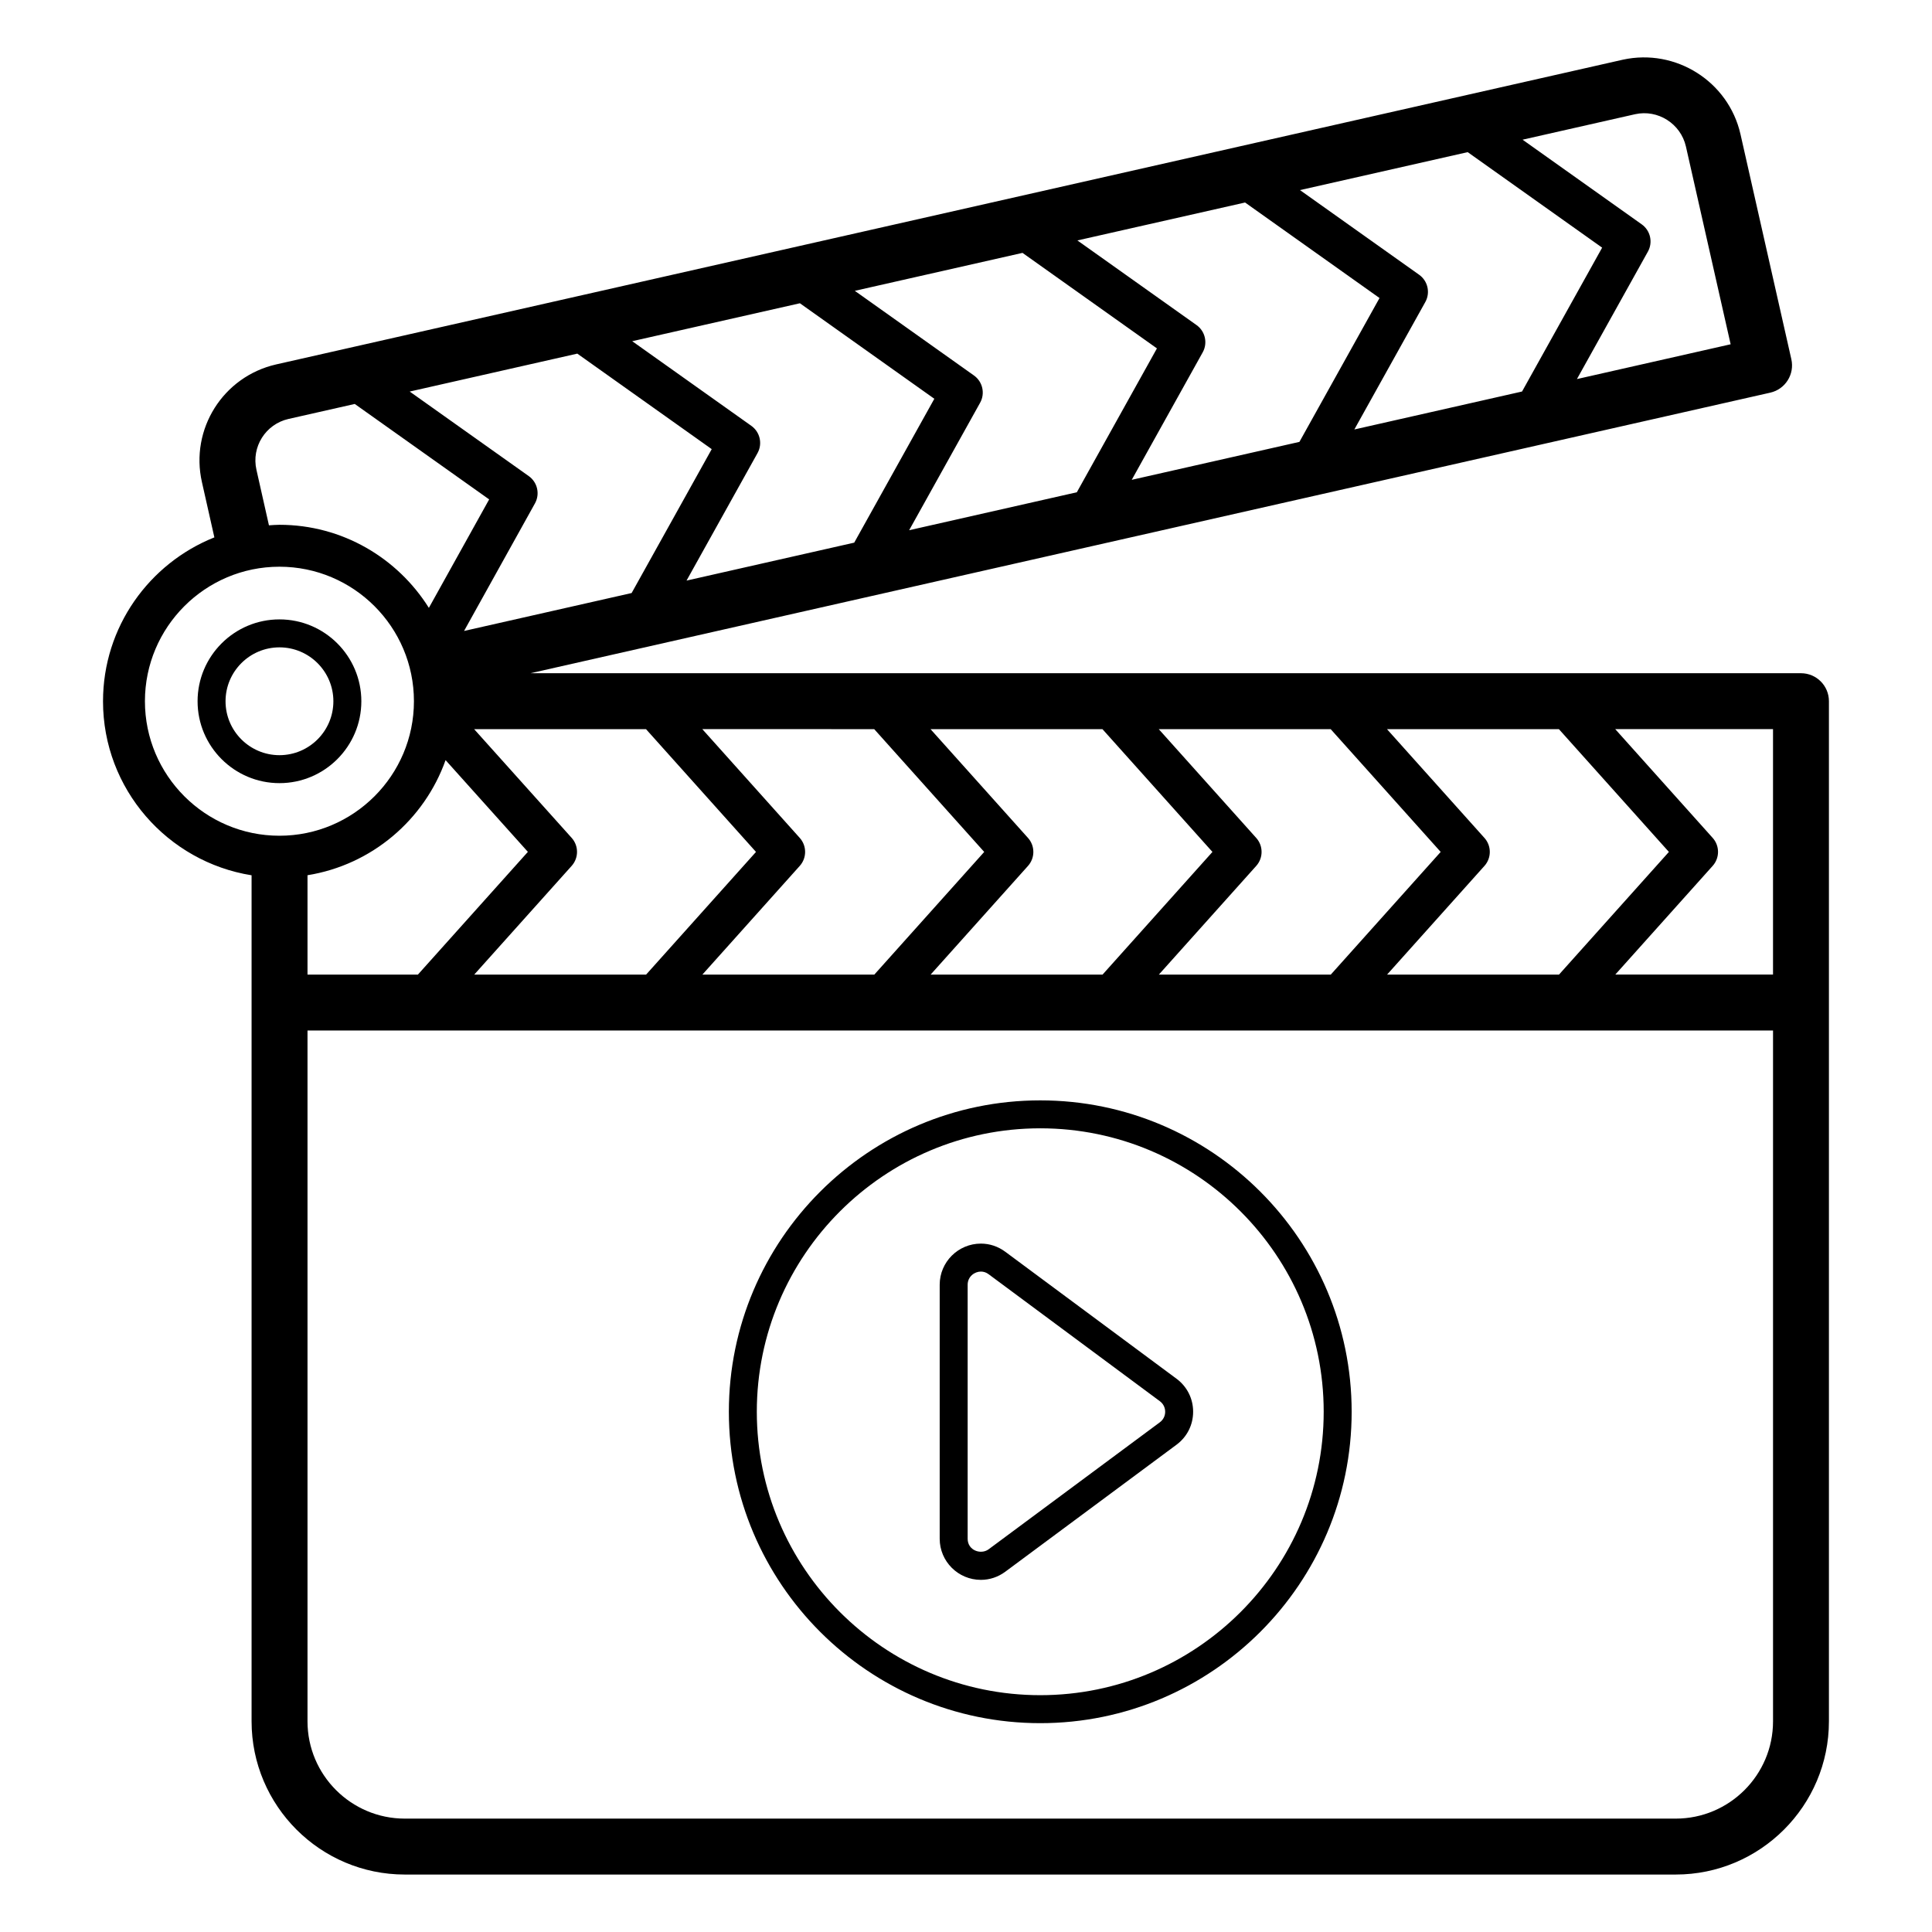 <?xml version="1.0" encoding="UTF-8"?>
<!-- Uploaded to: SVG Repo, www.svgrepo.com, Generator: SVG Repo Mixer Tools -->
<svg fill="#000000" width="800px" height="800px" version="1.1" viewBox="144 144 512 512" xmlns="http://www.w3.org/2000/svg">
 <g>
  <path d="m171.3 329.84c0 23.266 17.094 42.562 39.371 46.121v224.21c0 22.387 18.215 40.602 40.602 40.602h336.81c22.387 0 40.602-18.215 40.602-40.602v-270.35c0-4.09-3.316-7.41-7.41-7.41h-336.69l328.55-74.352c3.992-0.902 6.492-4.871 5.59-8.859l-13.484-59.648c-3.184-13.969-17.137-22.793-31.16-19.734l-356.9 80.758c-14.078 3.211-22.863 17.18-19.66 31.227l3.289 14.609c-17.262 6.887-29.508 23.738-29.508 43.426zm112.83-59.668-31.555-22.406 44.414-10.051 35.625 25.312-21.227 38.133-44.406 10.051 18.789-33.809c1.375-2.477 0.668-5.59-1.641-7.231zm71.852-45.805 35.625 25.312-21.23 38.129-44.438 10.055 18.809-33.781c1.379-2.473 0.672-5.59-1.637-7.231l-31.566-22.43zm58.992-13.352 35.625 25.312-21.227 38.129-44.441 10.059 18.809-33.781c1.379-2.473 0.672-5.594-1.637-7.231l-31.57-22.43zm58.984-13.348 35.629 25.312-21.227 38.125-44.438 10.055 18.805-33.781c1.379-2.473 0.672-5.594-1.637-7.231l-31.57-22.43zm58.996-13.348 35.629 25.312-21.227 38.125-44.441 10.059 18.805-33.773c1.379-2.473 0.672-5.594-1.637-7.231l-31.574-22.434zm-217.76 152.91 29.152 32.539-29.125 32.512h-45.547l25.824-28.816c1.891-2.113 1.891-5.309 0-7.418l-25.848-28.812zm60.48 0 29.152 32.539-29.125 32.512-45.562-0.004 25.805-28.805c1.891-2.109 1.891-5.309 0-7.418l-25.828-28.828zm60.484 0 29.152 32.539-29.125 32.512h-45.562l25.805-28.805c1.891-2.109 1.891-5.309 0-7.418l-25.832-28.828zm60.484 0 29.152 32.539-29.125 32.512h-45.562l25.805-28.805c1.891-2.109 1.891-5.309 0-7.418l-25.832-28.828zm60.48 0 29.152 32.539-29.125 32.512h-45.562l25.805-28.805c1.891-2.109 1.891-5.309 0-7.418l-25.832-28.828zm-295.04 8.211 21.812 24.312-29.145 32.523h-29.258v-26.332c17.008-2.734 30.949-14.645 36.59-30.504zm326 280.51h-336.81c-14.219 0-25.781-11.566-25.781-25.781v-183.07h388.38v183.07c0 14.215-11.566 25.781-25.785 25.781zm25.785-223.68h-41.797l25.805-28.805c1.891-2.109 1.891-5.309 0-7.418l-25.828-28.828h41.82zm-36.562-228c6.047-1.348 12.102 2.504 13.48 8.551l11.852 52.414-40.734 9.219 18.805-33.773c1.379-2.473 0.672-5.594-1.637-7.231l-31.574-22.434zm-365.34 94.254c-1.391-6.102 2.43-12.125 8.488-13.5l17.562-3.973 35.617 25.293-15.977 28.746c-8.273-13.195-22.91-22.016-39.602-22.016-0.938 0-1.855 0.086-2.781 0.141zm6.086 25.66c19.656 0 35.645 15.988 35.645 35.645 0 19.66-15.988 35.648-35.645 35.648s-35.645-15.988-35.645-35.648c0-19.656 15.992-35.645 35.645-35.645z"/>
  <path d="m218.06 351.54c11.965 0 21.699-9.734 21.699-21.699s-9.734-21.695-21.699-21.695-21.699 9.73-21.699 21.695 9.734 21.699 21.699 21.699zm0-35.984c7.879 0 14.289 6.41 14.289 14.285 0 7.879-6.41 14.289-14.289 14.289s-14.289-6.41-14.289-14.289c0-7.875 6.41-14.285 14.289-14.285z"/>
  <path d="m419.68 435.61c-45.504 0-82.523 37.02-82.523 82.523 0 45.504 37.02 82.523 82.523 82.523 45.504 0 82.523-37.02 82.523-82.523-0.004-45.504-37.023-82.523-82.523-82.523zm0 157.63c-41.418 0-75.117-33.695-75.117-75.113 0-41.418 33.695-75.113 75.117-75.113 41.418 0 75.113 33.695 75.113 75.113 0 41.422-33.695 75.113-75.113 75.113z"/>
  <path d="m455.79 509.38-45.387-33.656c-1.902-1.41-4.137-2.156-6.457-2.156-6.019 0-10.918 4.887-10.918 10.898v67.316c0 6.012 4.898 10.898 10.918 10.898 2.324 0 4.555-0.746 6.457-2.152l45.387-33.664c2.797-2.074 4.402-5.262 4.402-8.742 0-3.477-1.605-6.664-4.402-8.742zm-4.414 11.539-45.387 33.664c-2.062 1.504-5.555 0.297-5.551-2.797v-67.316c0-2.156 1.82-3.492 3.508-3.492 0.734 0 1.422 0.234 2.043 0.699l45.387 33.656c0.895 0.664 1.406 1.684 1.406 2.797 0 1.113-0.512 2.129-1.406 2.789z"/>
 </g>
</svg>